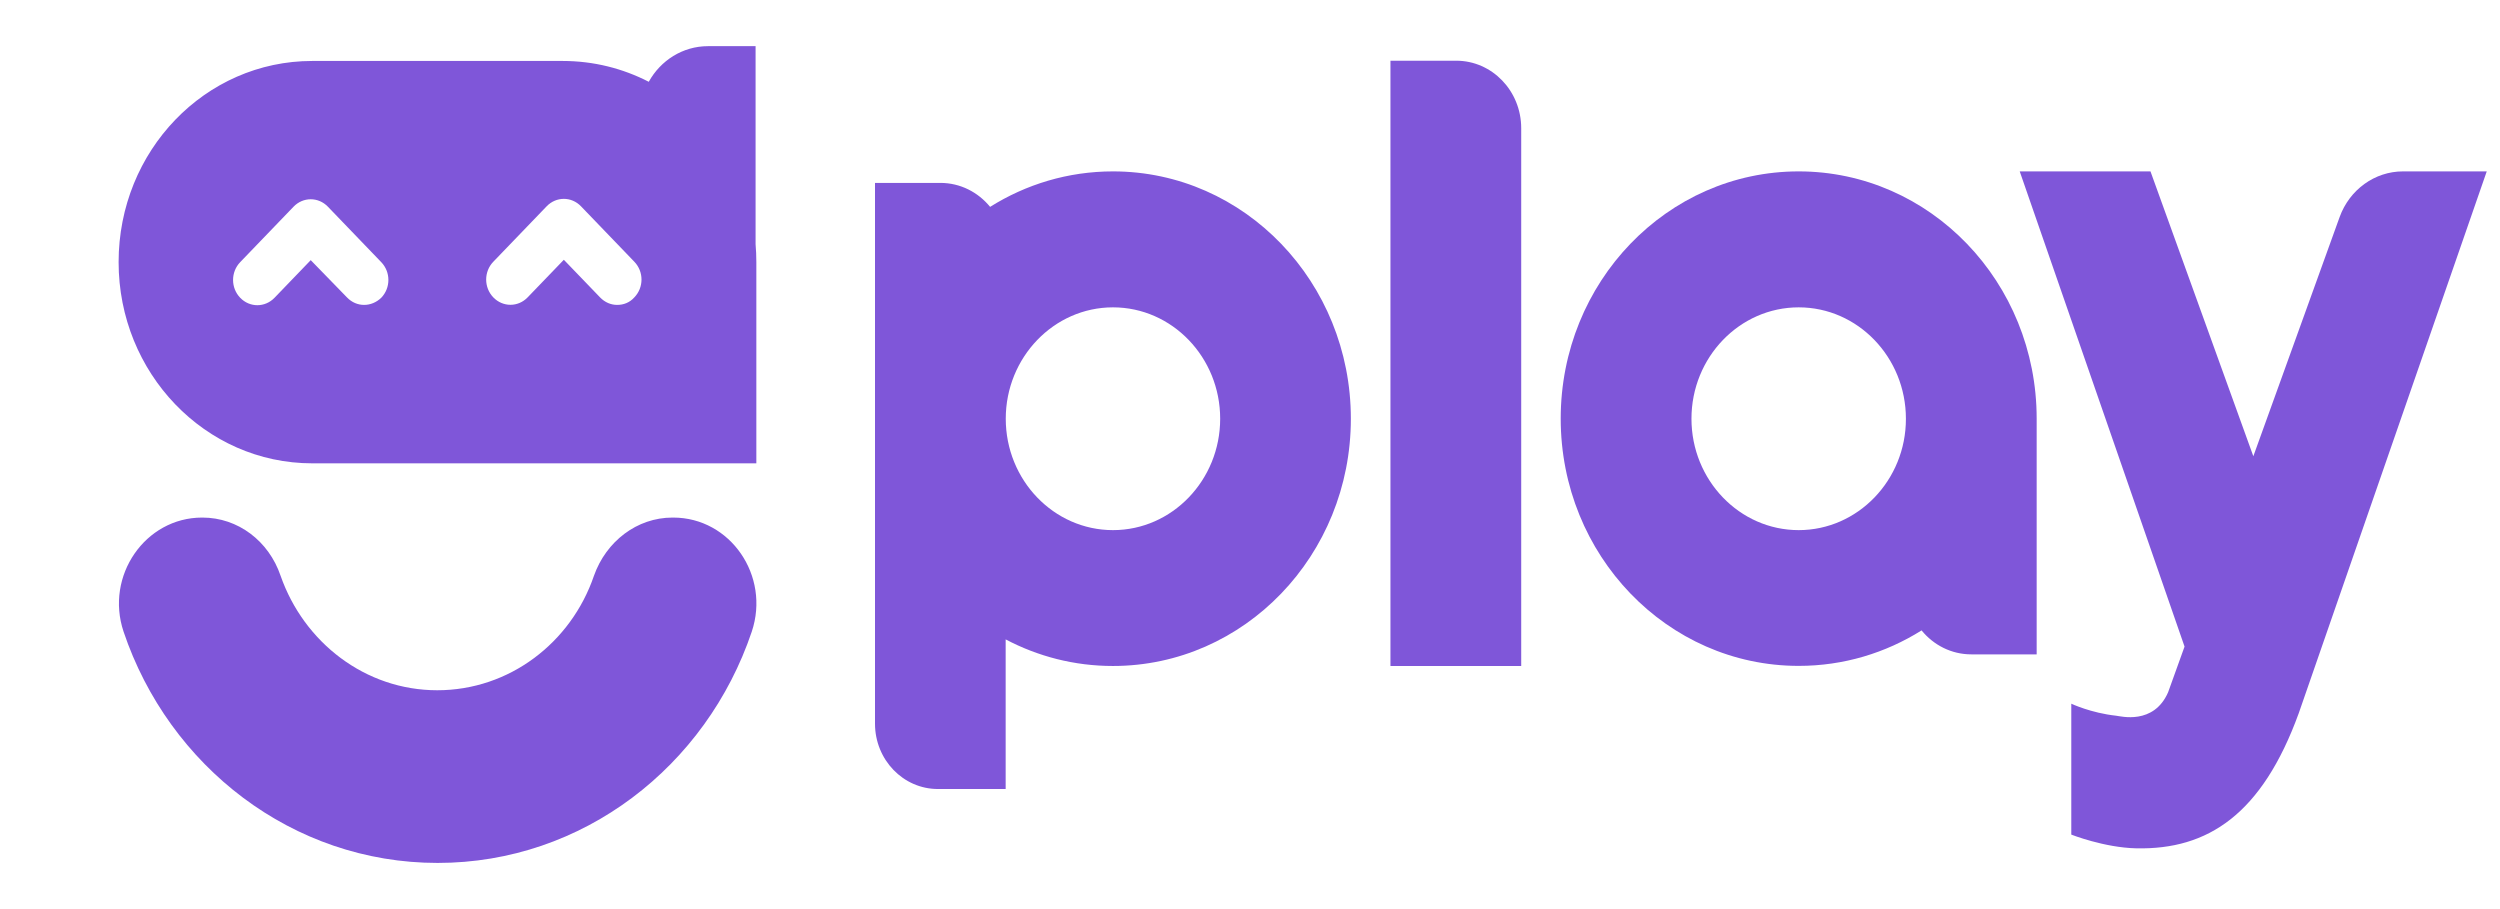 <svg width="99" height="36" viewBox="0 0 99 36" fill="none" xmlns="http://www.w3.org/2000/svg">
<path d="M60.24 26.373H55.062V2.404H57.666C59.088 2.404 60.24 3.601 60.24 5.078V26.373Z" fill="#7F56D9"/>
<path d="M80.652 16.578C80.652 11.17 76.433 6.787 71.228 6.787C66.023 6.787 61.804 11.17 61.804 16.578C61.804 21.986 66.023 26.369 71.228 26.369C73.008 26.369 74.672 25.857 76.094 24.964C76.568 25.544 77.273 25.913 78.063 25.913H80.652V16.578ZM71.228 20.993C68.885 20.993 66.982 19.012 66.982 16.582C66.982 14.148 68.889 12.171 71.228 12.171C73.57 12.171 75.474 14.152 75.474 16.582C75.478 19.012 73.57 20.993 71.228 20.993Z" fill="#7F56D9"/>
<path d="M92.649 8.596L89.232 18.067L85.159 6.787H79.981L86.508 25.605L85.857 27.414C85.287 28.723 83.961 28.358 83.803 28.343C82.798 28.234 82.023 27.866 82.023 27.866V33.05C82.023 33.05 83.326 33.566 84.597 33.594C87.433 33.654 89.575 32.249 91.031 28.242L98.475 6.787H95.157C94.044 6.787 93.042 7.508 92.649 8.596Z" fill="#7F56D9"/>
<path d="M44.074 6.787C42.294 6.787 40.629 7.3 39.208 8.192C38.734 7.612 38.029 7.243 37.239 7.243H34.65V28.655C34.65 30.088 35.767 31.245 37.143 31.245H39.824V25.32C41.099 25.993 42.544 26.373 44.07 26.373C49.275 26.373 53.494 21.99 53.494 16.582C53.494 11.174 49.279 6.787 44.074 6.787ZM44.074 20.993C41.731 20.993 39.828 19.012 39.828 16.582C39.828 14.152 41.735 12.171 44.074 12.171C46.416 12.171 48.319 14.152 48.319 16.582C48.319 19.012 46.416 20.993 44.074 20.993Z" fill="#7F56D9"/>
<path fill-rule="evenodd" clip-rule="evenodd" d="M28.038 1.828H29.921V9.668C29.941 9.903 29.951 10.14 29.951 10.381V18.348H12.365C8.123 18.348 4.697 14.772 4.697 10.381C4.697 5.974 8.123 2.414 12.365 2.414H22.282C23.508 2.414 24.665 2.711 25.691 3.239C26.158 2.396 27.034 1.828 28.038 1.828ZM26.63 20.496C25.226 20.496 24.003 21.437 23.52 22.802C22.614 25.452 20.169 27.334 17.316 27.334C14.463 27.334 12.033 25.436 11.112 22.802C10.644 21.422 9.421 20.496 8.018 20.496H8.002C5.753 20.496 4.153 22.802 4.893 25.013C6.689 30.345 11.58 34.172 17.331 34.172C23.082 34.172 27.973 30.345 29.77 25.013C30.509 22.802 28.924 20.496 26.66 20.496H26.63ZM24.441 12.074C24.2 12.074 23.958 11.98 23.762 11.776L22.328 10.287L20.894 11.776C20.516 12.168 19.913 12.168 19.535 11.776C19.158 11.384 19.158 10.757 19.535 10.365L21.648 8.169C22.026 7.777 22.63 7.777 23.007 8.169L25.12 10.365C25.498 10.757 25.498 11.384 25.12 11.776C24.939 11.98 24.698 12.074 24.441 12.074ZM14.418 12.074C14.176 12.074 13.935 11.98 13.739 11.776L12.305 10.302L10.871 11.792C10.493 12.184 9.889 12.184 9.512 11.792C9.135 11.4 9.135 10.773 9.512 10.381L11.625 8.185C12.003 7.793 12.607 7.793 12.984 8.185L15.097 10.381C15.475 10.773 15.475 11.4 15.097 11.792C14.901 11.98 14.659 12.074 14.418 12.074Z" fill="#7F56D9"/>
</svg>

